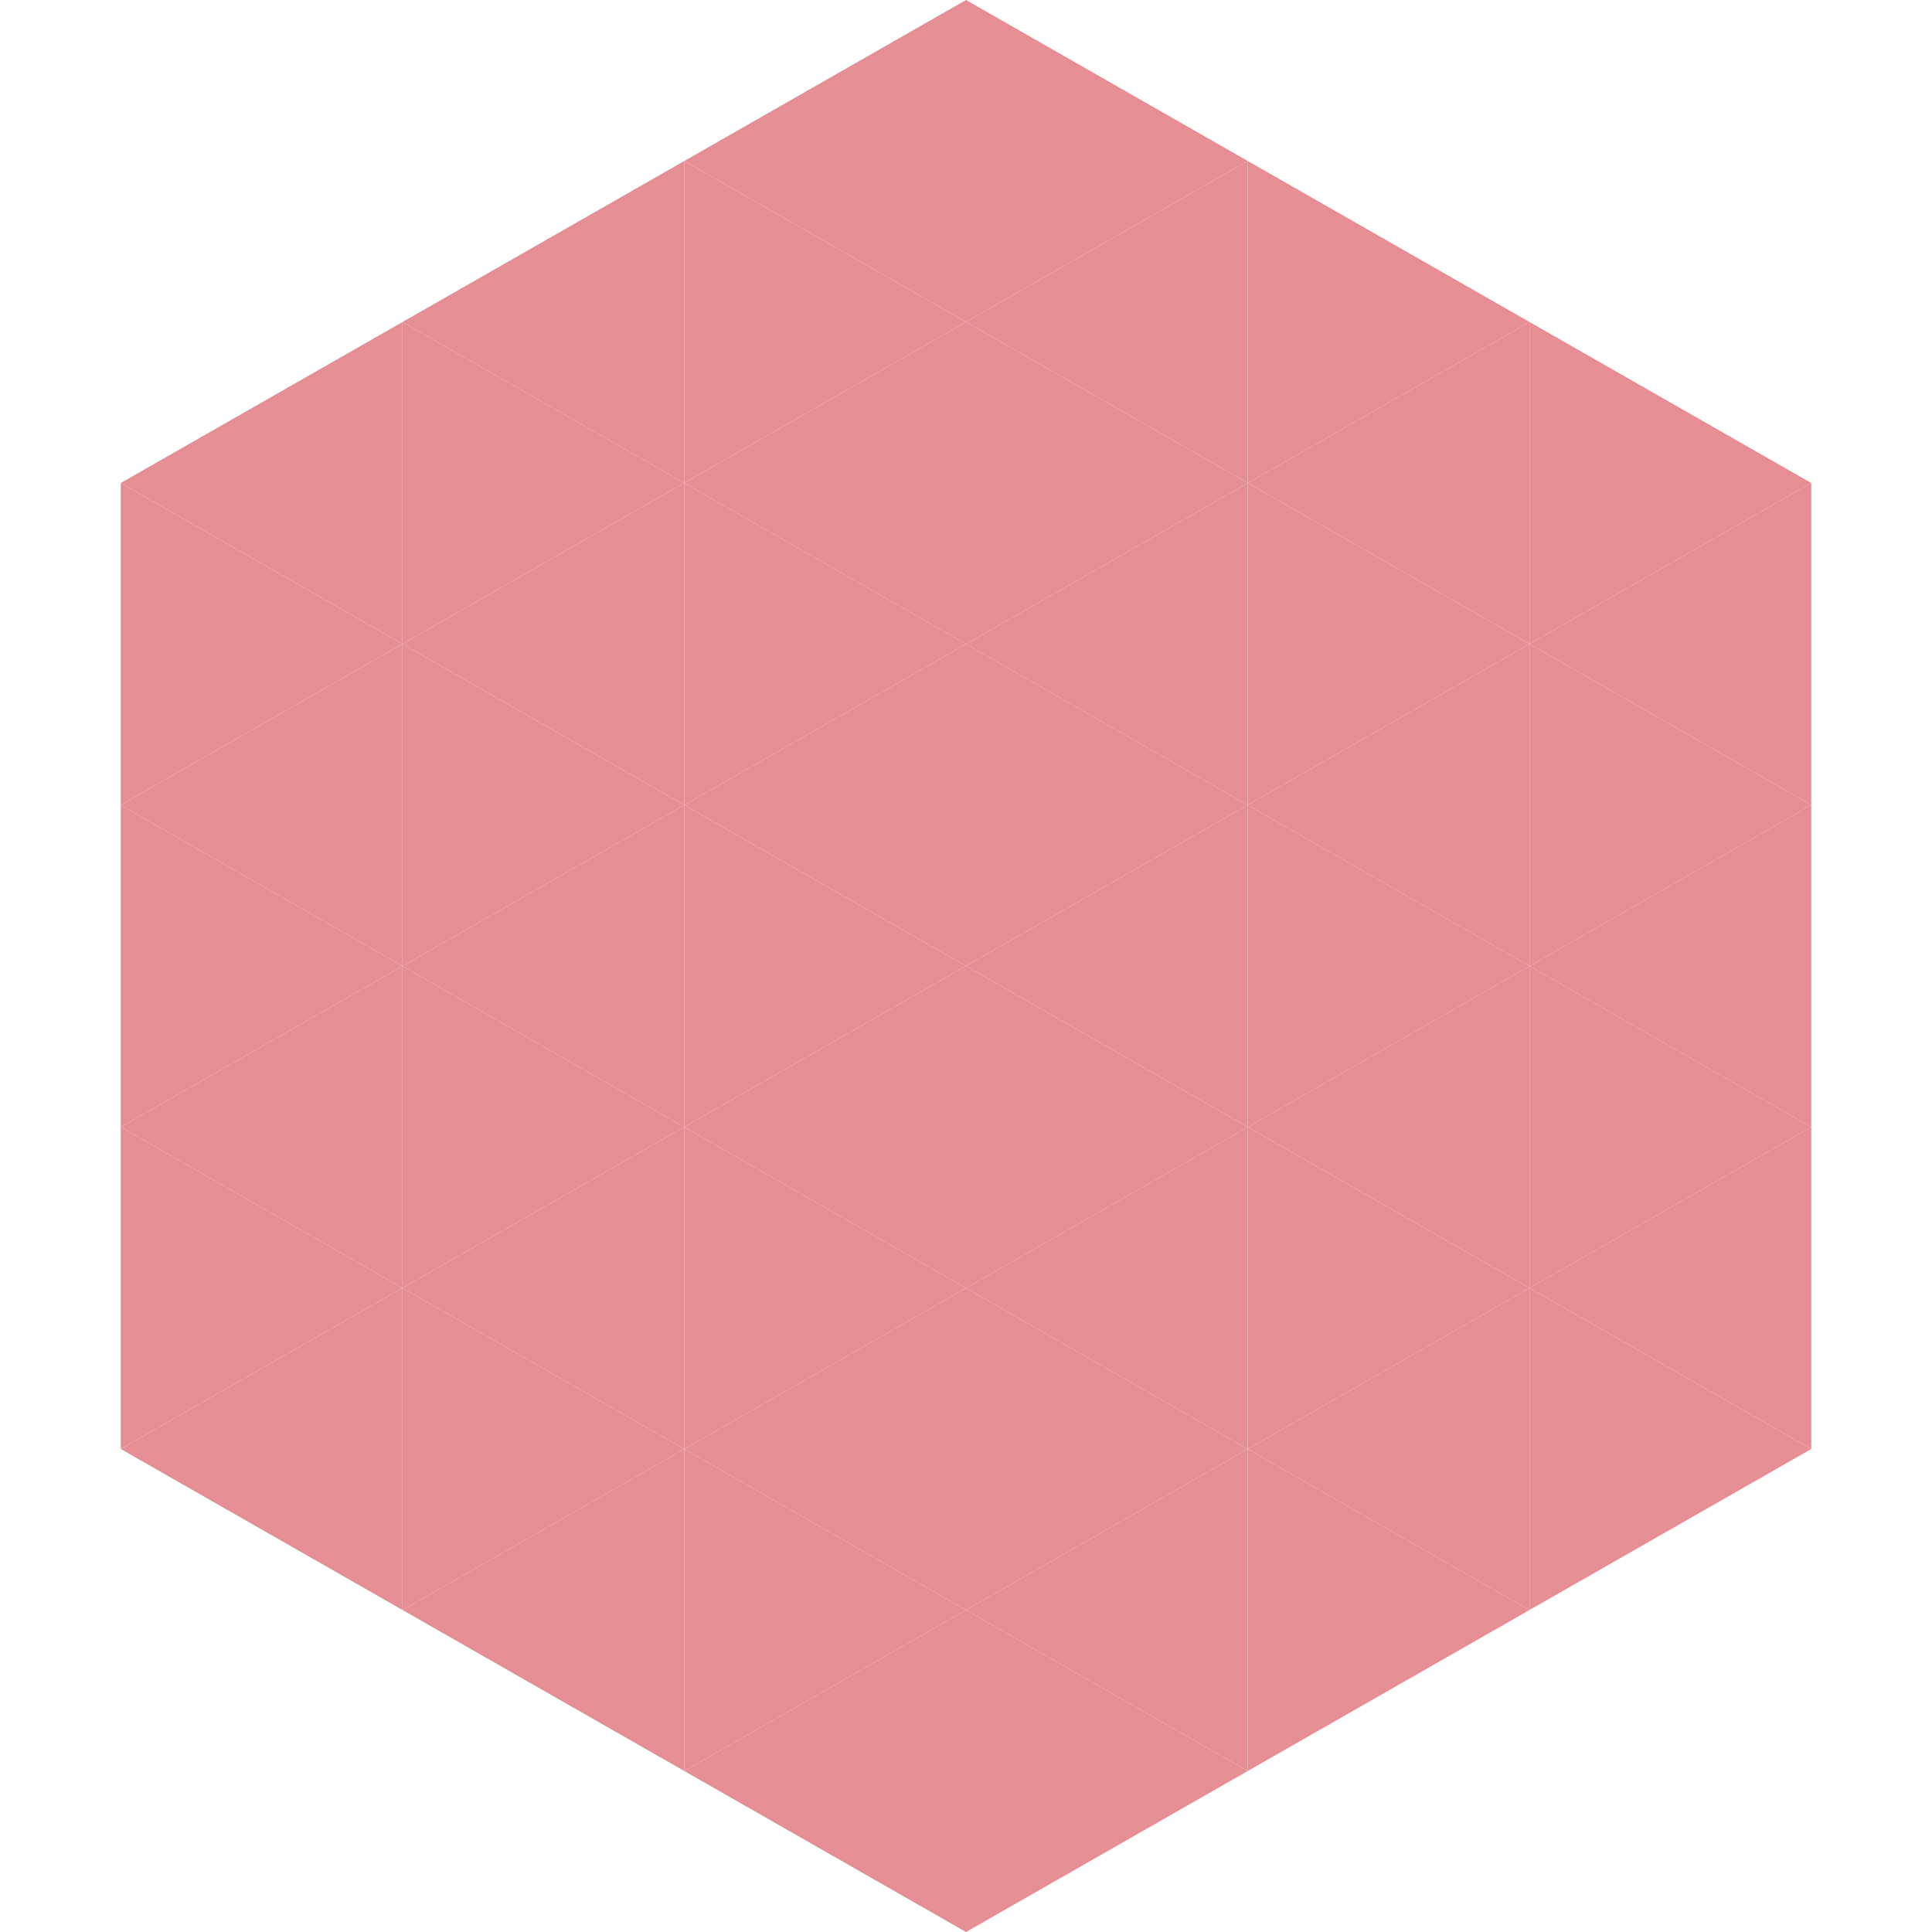 <?xml version="1.0"?>
<!-- Generated by SVGo -->
<svg width="240" height="240"
     xmlns="http://www.w3.org/2000/svg"
     xmlns:xlink="http://www.w3.org/1999/xlink">
<polygon points="50,40 15,60 50,80" style="fill:rgb(229,143,148)" />
<polygon points="190,40 225,60 190,80" style="fill:rgb(229,143,148)" />
<polygon points="15,60 50,80 15,100" style="fill:rgb(229,143,148)" />
<polygon points="225,60 190,80 225,100" style="fill:rgb(229,143,148)" />
<polygon points="50,80 15,100 50,120" style="fill:rgb(229,143,148)" />
<polygon points="190,80 225,100 190,120" style="fill:rgb(229,143,148)" />
<polygon points="15,100 50,120 15,140" style="fill:rgb(229,143,148)" />
<polygon points="225,100 190,120 225,140" style="fill:rgb(229,143,148)" />
<polygon points="50,120 15,140 50,160" style="fill:rgb(229,143,148)" />
<polygon points="190,120 225,140 190,160" style="fill:rgb(229,143,148)" />
<polygon points="15,140 50,160 15,180" style="fill:rgb(229,143,148)" />
<polygon points="225,140 190,160 225,180" style="fill:rgb(229,143,148)" />
<polygon points="50,160 15,180 50,200" style="fill:rgb(229,143,148)" />
<polygon points="190,160 225,180 190,200" style="fill:rgb(229,143,148)" />
<polygon points="15,180 50,200 15,220" style="fill:rgb(255,255,255); fill-opacity:0" />
<polygon points="225,180 190,200 225,220" style="fill:rgb(255,255,255); fill-opacity:0" />
<polygon points="50,0 85,20 50,40" style="fill:rgb(255,255,255); fill-opacity:0" />
<polygon points="190,0 155,20 190,40" style="fill:rgb(255,255,255); fill-opacity:0" />
<polygon points="85,20 50,40 85,60" style="fill:rgb(229,143,148)" />
<polygon points="155,20 190,40 155,60" style="fill:rgb(229,143,148)" />
<polygon points="50,40 85,60 50,80" style="fill:rgb(229,143,148)" />
<polygon points="190,40 155,60 190,80" style="fill:rgb(229,143,148)" />
<polygon points="85,60 50,80 85,100" style="fill:rgb(229,143,148)" />
<polygon points="155,60 190,80 155,100" style="fill:rgb(229,143,148)" />
<polygon points="50,80 85,100 50,120" style="fill:rgb(229,143,148)" />
<polygon points="190,80 155,100 190,120" style="fill:rgb(229,143,148)" />
<polygon points="85,100 50,120 85,140" style="fill:rgb(229,143,148)" />
<polygon points="155,100 190,120 155,140" style="fill:rgb(229,143,148)" />
<polygon points="50,120 85,140 50,160" style="fill:rgb(229,143,148)" />
<polygon points="190,120 155,140 190,160" style="fill:rgb(229,143,148)" />
<polygon points="85,140 50,160 85,180" style="fill:rgb(229,143,148)" />
<polygon points="155,140 190,160 155,180" style="fill:rgb(229,143,148)" />
<polygon points="50,160 85,180 50,200" style="fill:rgb(229,143,148)" />
<polygon points="190,160 155,180 190,200" style="fill:rgb(229,143,148)" />
<polygon points="85,180 50,200 85,220" style="fill:rgb(229,143,148)" />
<polygon points="155,180 190,200 155,220" style="fill:rgb(229,143,148)" />
<polygon points="120,0 85,20 120,40" style="fill:rgb(229,143,148)" />
<polygon points="120,0 155,20 120,40" style="fill:rgb(229,143,148)" />
<polygon points="85,20 120,40 85,60" style="fill:rgb(229,143,148)" />
<polygon points="155,20 120,40 155,60" style="fill:rgb(229,143,148)" />
<polygon points="120,40 85,60 120,80" style="fill:rgb(229,143,148)" />
<polygon points="120,40 155,60 120,80" style="fill:rgb(229,143,148)" />
<polygon points="85,60 120,80 85,100" style="fill:rgb(229,143,148)" />
<polygon points="155,60 120,80 155,100" style="fill:rgb(229,143,148)" />
<polygon points="120,80 85,100 120,120" style="fill:rgb(229,143,148)" />
<polygon points="120,80 155,100 120,120" style="fill:rgb(229,143,148)" />
<polygon points="85,100 120,120 85,140" style="fill:rgb(229,143,148)" />
<polygon points="155,100 120,120 155,140" style="fill:rgb(229,143,148)" />
<polygon points="120,120 85,140 120,160" style="fill:rgb(229,143,148)" />
<polygon points="120,120 155,140 120,160" style="fill:rgb(229,143,148)" />
<polygon points="85,140 120,160 85,180" style="fill:rgb(229,143,148)" />
<polygon points="155,140 120,160 155,180" style="fill:rgb(229,143,148)" />
<polygon points="120,160 85,180 120,200" style="fill:rgb(229,143,148)" />
<polygon points="120,160 155,180 120,200" style="fill:rgb(229,143,148)" />
<polygon points="85,180 120,200 85,220" style="fill:rgb(229,143,148)" />
<polygon points="155,180 120,200 155,220" style="fill:rgb(229,143,148)" />
<polygon points="120,200 85,220 120,240" style="fill:rgb(229,143,148)" />
<polygon points="120,200 155,220 120,240" style="fill:rgb(229,143,148)" />
<polygon points="85,220 120,240 85,260" style="fill:rgb(255,255,255); fill-opacity:0" />
<polygon points="155,220 120,240 155,260" style="fill:rgb(255,255,255); fill-opacity:0" />
</svg>
